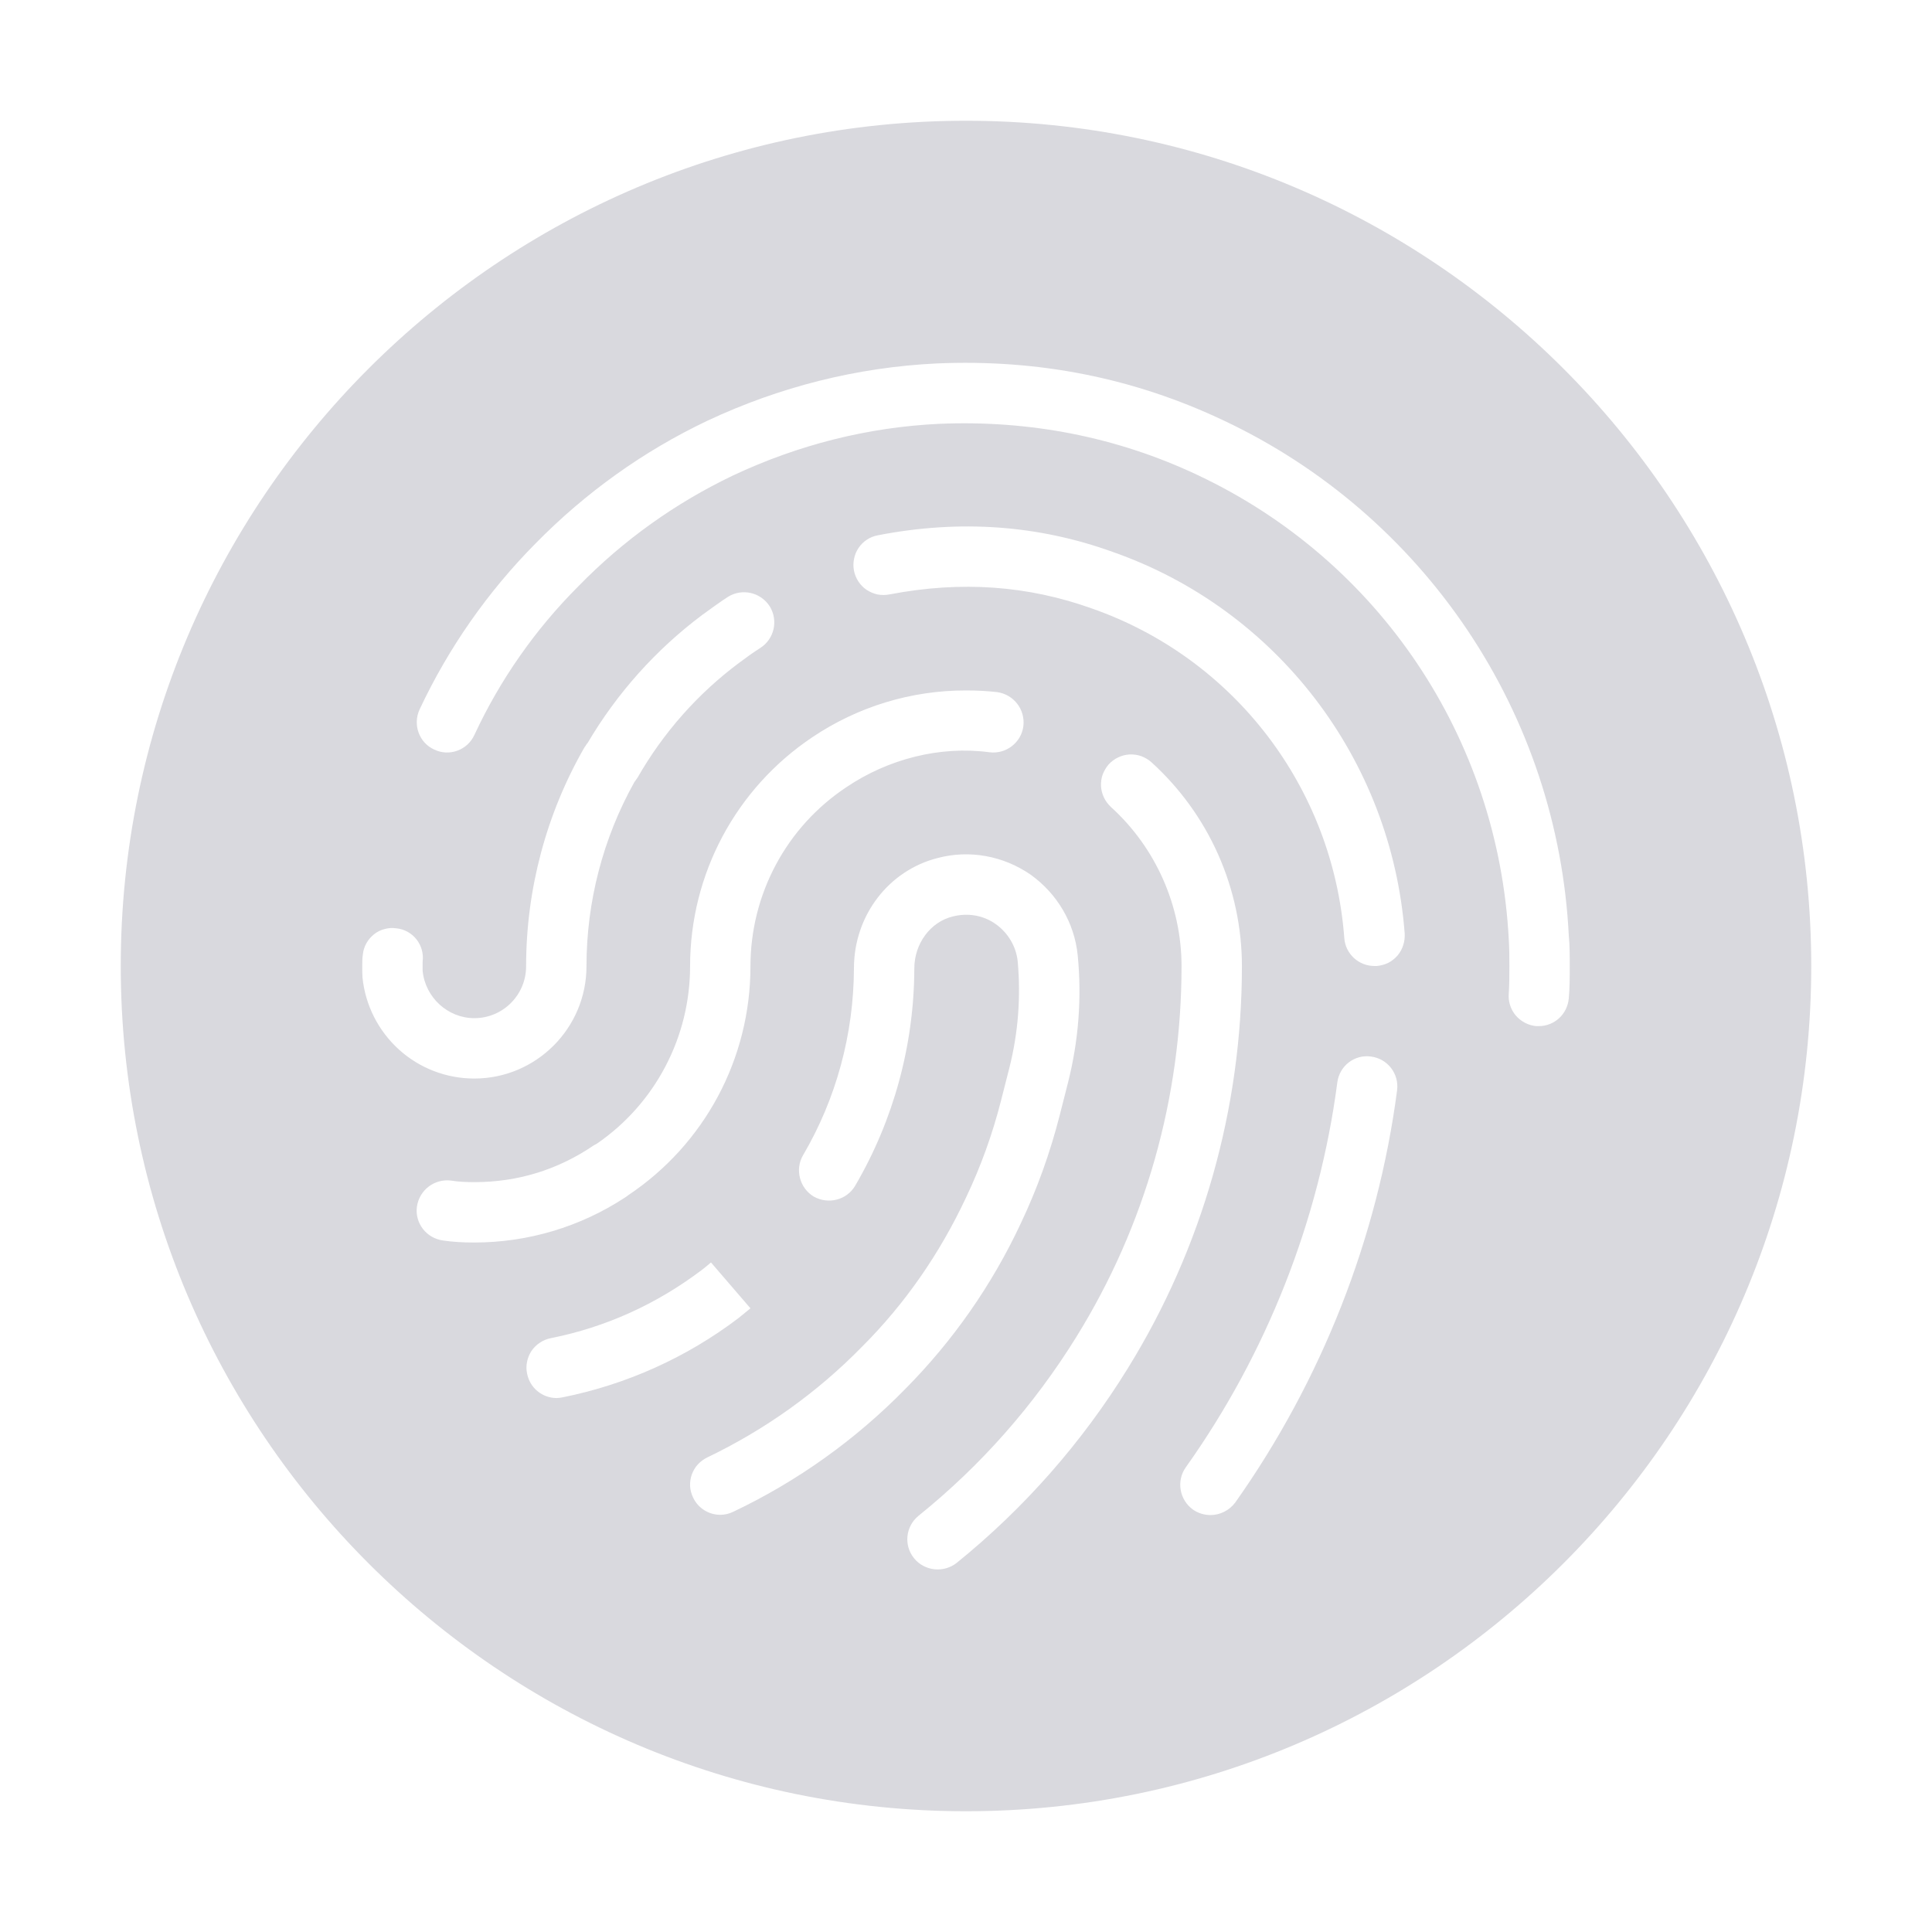 <svg width="16" height="16" viewBox="0 0 16 16" fill="none" xmlns="http://www.w3.org/2000/svg">
<path d="M8 1C4.14 1 1 4.14 1 8C1 11.86 4.14 15 8 15C11.86 15 15 11.86 15 8C15 4.14 11.86 1 8 1ZM3.002 8.095C3 8.072 3 8.04 3 8.002C3 7.97 3 7.935 3.005 7.905C3.008 7.872 3.018 7.841 3.034 7.812C3.05 7.783 3.072 7.758 3.098 7.737C3.123 7.717 3.153 7.702 3.185 7.694C3.217 7.685 3.25 7.683 3.283 7.688C3.42 7.702 3.518 7.827 3.5 7.965V8.04C3.522 8.262 3.71 8.432 3.928 8.432C4.165 8.432 4.357 8.24 4.357 8.002C4.357 7.365 4.525 6.737 4.84 6.19C4.85 6.178 4.857 6.162 4.867 6.152C5.11 5.74 5.432 5.38 5.815 5.093C5.893 5.037 5.96 4.987 6.03 4.942C6.147 4.87 6.3 4.905 6.375 5.022C6.447 5.14 6.412 5.293 6.295 5.367C6.235 5.405 6.178 5.447 6.12 5.49C5.778 5.745 5.492 6.069 5.28 6.44C5.272 6.452 5.263 6.465 5.253 6.478C4.993 6.944 4.857 7.469 4.857 8.002C4.857 8.515 4.44 8.932 3.928 8.932C3.697 8.932 3.475 8.847 3.304 8.692C3.133 8.537 3.025 8.324 3.002 8.095ZM3.667 10.273C3.635 10.268 3.604 10.258 3.575 10.241C3.547 10.225 3.522 10.203 3.502 10.177C3.482 10.151 3.467 10.121 3.459 10.09C3.45 10.058 3.448 10.025 3.453 9.992C3.473 9.855 3.598 9.76 3.735 9.777C3.797 9.787 3.862 9.79 3.928 9.79C4.287 9.79 4.62 9.688 4.918 9.485C4.928 9.48 4.935 9.475 4.945 9.47C5.183 9.306 5.377 9.087 5.511 8.831C5.645 8.576 5.715 8.291 5.715 8.002C5.715 7.24 6.093 6.53 6.728 6.105C7.104 5.852 7.547 5.717 8 5.718C8.098 5.718 8.18 5.723 8.26 5.732C8.398 5.753 8.492 5.878 8.475 6.015C8.457 6.15 8.332 6.247 8.195 6.23C7.787 6.175 7.355 6.285 7.008 6.52C6.763 6.683 6.563 6.903 6.425 7.162C6.287 7.42 6.215 7.709 6.215 8.002C6.215 8.768 5.835 9.477 5.2 9.9C5.192 9.908 5.183 9.912 5.175 9.918C4.804 10.161 4.371 10.29 3.928 10.29C3.83 10.29 3.748 10.285 3.667 10.273ZM4.61 11.578C4.492 11.578 4.388 11.495 4.365 11.375C4.358 11.343 4.358 11.31 4.365 11.277C4.371 11.245 4.384 11.215 4.402 11.187C4.421 11.16 4.444 11.137 4.472 11.119C4.499 11.101 4.53 11.088 4.562 11.082C5.013 10.992 5.435 10.803 5.815 10.515C5.838 10.498 5.862 10.477 5.888 10.455L6.215 10.835C6.178 10.865 6.147 10.89 6.117 10.915C5.688 11.241 5.189 11.466 4.66 11.572C4.643 11.575 4.625 11.578 4.61 11.578ZM6.072 12.52C6.037 12.537 6 12.545 5.965 12.545C5.872 12.545 5.782 12.492 5.74 12.402C5.726 12.373 5.717 12.341 5.715 12.308C5.714 12.275 5.718 12.243 5.729 12.212C5.74 12.181 5.757 12.152 5.779 12.128C5.801 12.104 5.828 12.084 5.857 12.07C6.332 11.842 6.765 11.535 7.14 11.152C7.495 10.797 7.782 10.383 8 9.918C8.123 9.66 8.22 9.39 8.29 9.115L8.36 8.84C8.432 8.553 8.455 8.258 8.428 7.96C8.415 7.838 8.348 7.725 8.245 7.652C8.143 7.58 8.015 7.558 7.89 7.59C7.705 7.635 7.572 7.815 7.572 8.02C7.57 8.655 7.4 9.277 7.082 9.82C7.013 9.938 6.86 9.977 6.74 9.91C6.622 9.84 6.582 9.685 6.65 9.568C6.925 9.1 7.07 8.565 7.072 8.018C7.072 7.582 7.36 7.207 7.768 7.105C7.897 7.071 8.033 7.066 8.165 7.09C8.297 7.114 8.422 7.166 8.533 7.242C8.755 7.4 8.898 7.643 8.925 7.91C8.96 8.265 8.932 8.62 8.845 8.965L8.775 9.24C8.697 9.545 8.59 9.845 8.453 10.133C8.215 10.642 7.891 11.106 7.495 11.505C7.084 11.924 6.603 12.268 6.072 12.52ZM7.923 12.943C7.871 12.984 7.805 13.003 7.739 12.996C7.673 12.989 7.612 12.957 7.57 12.905C7.482 12.797 7.5 12.64 7.607 12.553C8.123 12.137 8.562 11.64 8.915 11.07C9.485 10.15 9.785 9.09 9.785 8.002C9.785 7.503 9.572 7.02 9.2 6.683C9.176 6.66 9.156 6.634 9.142 6.604C9.128 6.575 9.12 6.543 9.118 6.51C9.117 6.477 9.121 6.444 9.132 6.414C9.144 6.383 9.161 6.354 9.182 6.33C9.204 6.306 9.231 6.286 9.261 6.272C9.29 6.258 9.322 6.25 9.355 6.248C9.388 6.247 9.421 6.251 9.451 6.262C9.482 6.274 9.511 6.29 9.535 6.312C9.771 6.526 9.96 6.787 10.089 7.078C10.218 7.369 10.285 7.684 10.285 8.002C10.285 9.182 9.957 10.335 9.34 11.332C8.962 11.945 8.483 12.49 7.923 12.943ZM10.23 12.443C10.18 12.51 10.102 12.547 10.025 12.547C9.975 12.547 9.925 12.533 9.88 12.502C9.768 12.422 9.74 12.265 9.82 12.152C10.49 11.21 10.925 10.107 11.075 8.965C11.092 8.828 11.217 8.73 11.355 8.75C11.492 8.768 11.588 8.893 11.57 9.03C11.41 10.252 10.945 11.432 10.23 12.443ZM11.402 8H11.383C11.252 8 11.143 7.9 11.133 7.77C11.04 6.522 10.22 5.452 9.045 5.04C8.515 4.85 7.963 4.808 7.365 4.923C7.333 4.929 7.3 4.929 7.267 4.923C7.235 4.916 7.205 4.903 7.177 4.885C7.15 4.867 7.127 4.843 7.109 4.816C7.091 4.788 7.078 4.757 7.072 4.725C7.066 4.693 7.066 4.66 7.073 4.628C7.079 4.595 7.092 4.565 7.11 4.538C7.129 4.51 7.152 4.487 7.18 4.469C7.207 4.451 7.238 4.439 7.27 4.433C7.955 4.3 8.602 4.35 9.213 4.57C10.572 5.045 11.523 6.287 11.633 7.73C11.635 7.763 11.631 7.796 11.621 7.827C11.611 7.859 11.595 7.888 11.574 7.913C11.552 7.938 11.526 7.959 11.497 7.974C11.467 7.988 11.435 7.997 11.402 8ZM12.742 8.498H12.723C12.657 8.492 12.596 8.46 12.553 8.41C12.51 8.359 12.489 8.293 12.495 8.227C12.5 8.152 12.5 8.078 12.5 8.002C12.5 7.93 12.5 7.855 12.495 7.78C12.408 6.112 11.422 4.643 9.92 3.935C9.25 3.618 8.525 3.478 7.777 3.51C7.188 3.538 6.612 3.683 6.07 3.938C5.595 4.165 5.162 4.473 4.79 4.855C4.433 5.212 4.141 5.629 3.928 6.088C3.87 6.213 3.72 6.268 3.595 6.207C3.47 6.15 3.417 6 3.475 5.875C3.714 5.366 4.038 4.902 4.433 4.503C4.848 4.08 5.327 3.737 5.857 3.485C6.457 3.203 7.098 3.042 7.755 3.01C8.6 2.973 9.39 3.13 10.133 3.482C10.951 3.867 11.649 4.468 12.153 5.219C12.657 5.97 12.947 6.844 12.992 7.747C13 7.827 13 7.915 13 8.002C13 8.092 13 8.18 12.992 8.268C12.98 8.4 12.873 8.498 12.742 8.498Z" fill="#D9D9DE"/>
</svg>
